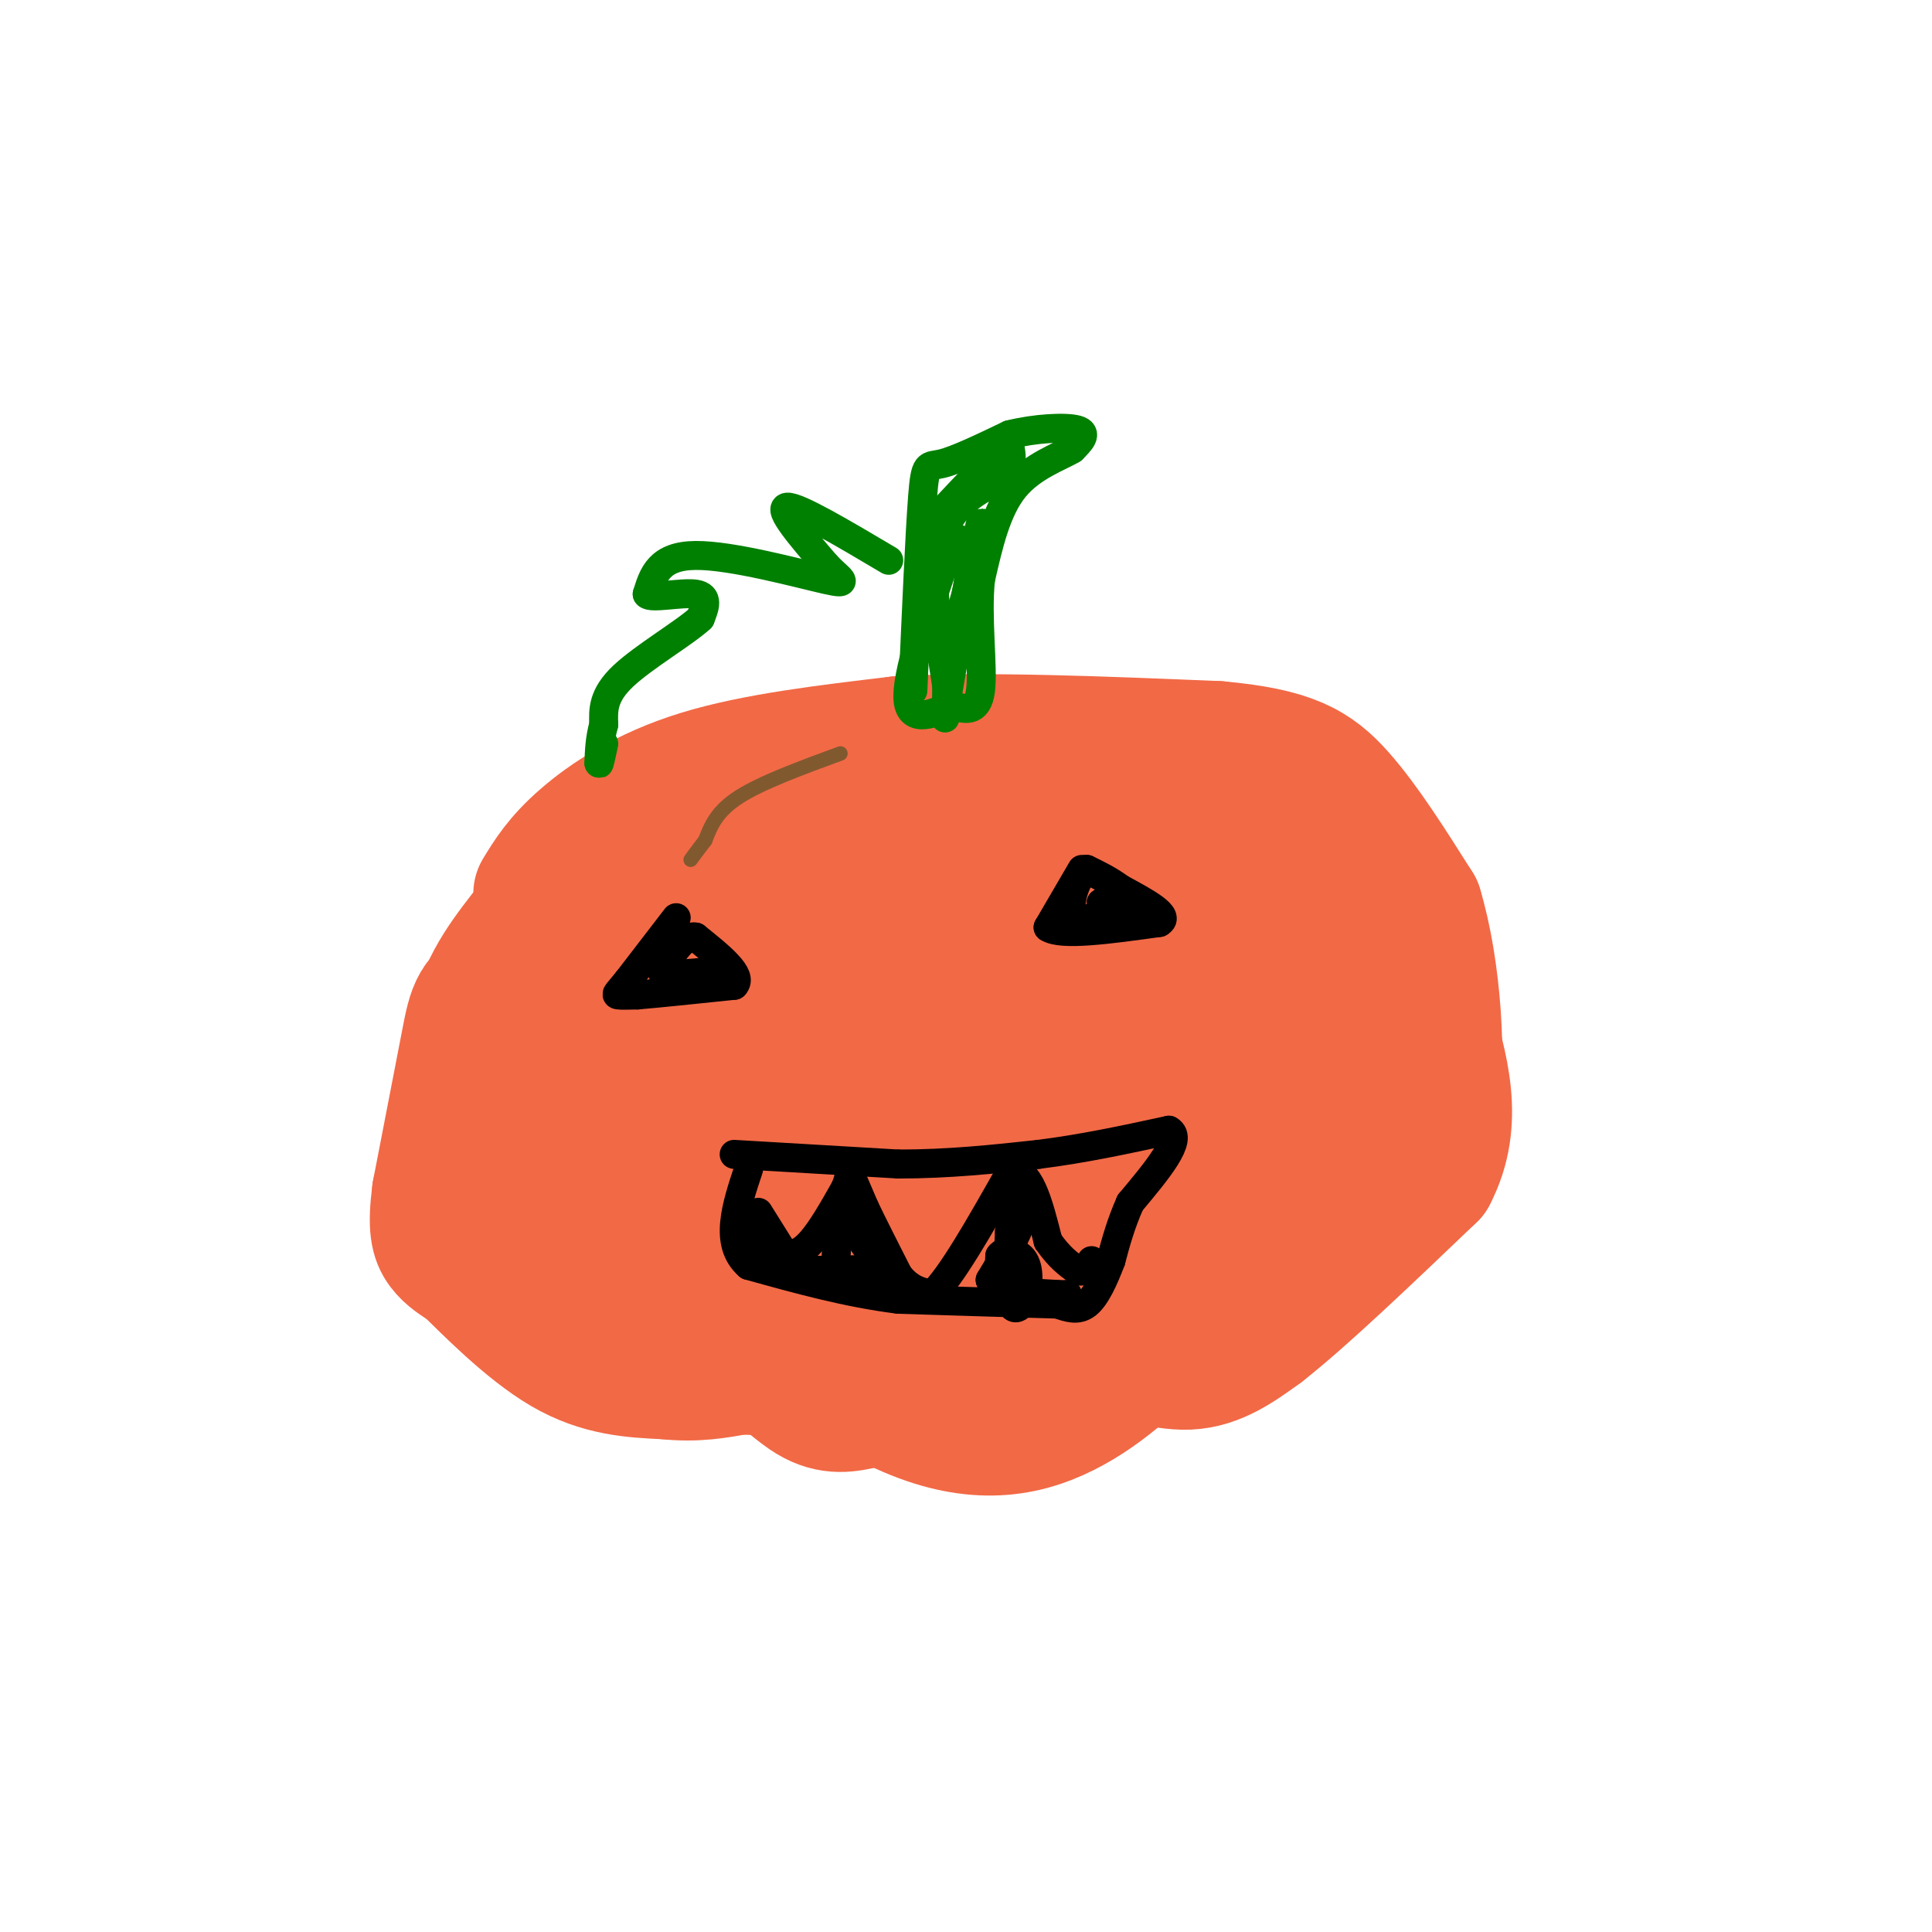 <svg viewBox='0 0 400 400' version='1.1' xmlns='http://www.w3.org/2000/svg' xmlns:xlink='http://www.w3.org/1999/xlink'><g fill='none' stroke='#f26946' stroke-width='28' stroke-linecap='round' stroke-linejoin='round'><path d='M112,185c2.044,-3.356 4.089,-6.711 9,-11c4.911,-4.289 12.689,-9.511 24,-13c11.311,-3.489 26.156,-5.244 41,-7'/><path d='M186,154c17.833,-1.000 41.917,0.000 66,1'/><path d='M252,155c15.111,1.356 19.889,4.244 25,10c5.111,5.756 10.556,14.378 16,23'/><path d='M293,188c3.774,12.452 5.208,32.083 3,44c-2.208,11.917 -8.060,16.119 -15,21c-6.940,4.881 -14.970,10.440 -23,16'/><path d='M258,269c-4.333,3.422 -3.667,3.978 -16,7c-12.333,3.022 -37.667,8.511 -63,14'/><path d='M179,290c-3.393,0.780 -6.786,1.560 -11,-1c-4.214,-2.560 -9.250,-8.458 -21,-14c-11.750,-5.542 -30.214,-10.726 -39,-15c-8.786,-4.274 -7.893,-7.637 -7,-11'/><path d='M101,249c-2.095,-7.643 -3.833,-21.250 -3,-31c0.833,-9.750 4.238,-15.643 9,-22c4.762,-6.357 10.881,-13.179 17,-20'/><path d='M124,176c-1.309,3.748 -13.083,23.118 -17,34c-3.917,10.882 0.022,13.276 3,17c2.978,3.724 4.994,8.778 7,11c2.006,2.222 4.003,1.611 6,1'/><path d='M123,239c4.987,-10.663 14.455,-37.821 19,-49c4.545,-11.179 4.167,-6.378 7,-5c2.833,1.378 8.878,-0.668 11,0c2.122,0.668 0.321,4.048 -5,8c-5.321,3.952 -14.160,8.476 -23,13'/><path d='M132,206c-6.648,2.343 -11.768,1.700 -11,0c0.768,-1.700 7.422,-4.456 13,-6c5.578,-1.544 10.079,-1.877 12,2c1.921,3.877 1.263,11.965 0,17c-1.263,5.035 -3.132,7.018 -5,9'/><path d='M141,228c-2.067,2.644 -4.733,4.756 -3,9c1.733,4.244 7.867,10.622 14,17'/><path d='M152,254c5.488,4.952 12.208,8.833 4,4c-8.208,-4.833 -31.345,-18.381 -30,-15c1.345,3.381 27.173,23.690 53,44'/><path d='M179,287c15.112,9.193 26.391,10.175 36,7c9.609,-3.175 17.549,-10.509 21,-14c3.451,-3.491 2.415,-3.140 -3,-3c-5.415,0.140 -15.207,0.070 -25,0'/><path d='M208,277c-5.957,0.239 -8.349,0.837 -3,0c5.349,-0.837 18.440,-3.110 28,-7c9.560,-3.890 15.589,-9.397 21,-15c5.411,-5.603 10.206,-11.301 15,-17'/><path d='M269,238c3.756,-5.400 5.644,-10.400 6,-15c0.356,-4.600 -0.822,-8.800 -2,-13'/><path d='M273,210c-4.607,-7.726 -15.125,-20.542 -21,-27c-5.875,-6.458 -7.107,-6.560 -10,-7c-2.893,-0.440 -7.446,-1.220 -12,-2'/><path d='M230,174c-17.689,0.222 -55.911,1.778 -62,1c-6.089,-0.778 19.956,-3.889 46,-7'/><path d='M214,168c8.112,-2.152 5.391,-4.030 14,0c8.609,4.030 28.549,13.970 40,18c11.451,4.030 14.415,2.152 15,3c0.585,0.848 -1.207,4.424 -3,8'/><path d='M280,197c-7.356,10.974 -24.244,34.407 -39,47c-14.756,12.593 -27.378,14.344 -37,16c-9.622,1.656 -16.244,3.215 -23,4c-6.756,0.785 -13.644,0.796 -17,0c-3.356,-0.796 -3.178,-2.398 -3,-4'/><path d='M161,260c21.311,-6.578 76.089,-21.022 85,-26c8.911,-4.978 -28.044,-0.489 -65,4'/><path d='M181,238c-14.367,0.420 -17.786,-0.529 -21,-3c-3.214,-2.471 -6.223,-6.463 -8,-10c-1.777,-3.537 -2.321,-6.619 -1,-10c1.321,-3.381 4.509,-7.061 25,-10c20.491,-2.939 58.286,-5.137 73,-5c14.714,0.137 6.347,2.611 -3,6c-9.347,3.389 -19.673,7.695 -30,12'/><path d='M216,218c-14.243,4.434 -34.850,9.518 -48,11c-13.150,1.482 -18.843,-0.637 -21,-4c-2.157,-3.363 -0.780,-7.970 6,-14c6.780,-6.030 18.962,-13.482 31,-17c12.038,-3.518 23.932,-3.103 31,-3c7.068,0.103 9.311,-0.108 12,2c2.689,2.108 5.824,6.534 7,9c1.176,2.466 0.394,2.972 0,4c-0.394,1.028 -0.398,2.580 -8,3c-7.602,0.420 -22.801,-0.290 -38,-1'/><path d='M188,208c-9.974,-2.502 -15.911,-8.258 -17,-13c-1.089,-4.742 2.668,-8.469 10,-11c7.332,-2.531 18.238,-3.866 15,-4c-3.238,-0.134 -20.619,0.933 -38,2'/><path d='M158,182c-9.689,3.067 -14.911,9.733 -23,14c-8.089,4.267 -19.044,6.133 -30,8'/><path d='M105,204c-6.178,2.533 -6.622,4.867 -8,12c-1.378,7.133 -3.689,19.067 -6,31'/><path d='M91,247c-0.933,7.089 -0.267,9.311 1,11c1.267,1.689 3.133,2.844 5,4'/><path d='M97,262c4.289,4.178 12.511,12.622 20,17c7.489,4.378 14.244,4.689 21,5'/><path d='M138,284c6.000,0.667 10.500,-0.167 15,-1'/><path d='M153,283c7.333,0.167 18.167,1.083 29,2'/><path d='M182,285c12.556,1.600 29.444,4.600 38,4c8.556,-0.600 8.778,-4.800 9,-9'/><path d='M229,280c4.511,-0.644 11.289,2.244 17,2c5.711,-0.244 10.356,-3.622 15,-7'/><path d='M261,275c8.333,-6.500 21.667,-19.250 35,-32'/><path d='M296,243c5.667,-10.833 2.333,-21.917 -1,-33'/></g>
<g fill='none' stroke='#000000' stroke-width='6' stroke-linecap='round' stroke-linejoin='round'><path d='M140,190c0.000,0.000 -10.000,13.000 -10,13'/><path d='M130,203c-2.178,2.689 -2.622,2.911 -2,3c0.622,0.089 2.311,0.044 4,0'/><path d='M132,206c4.000,-0.333 12.000,-1.167 20,-2'/><path d='M152,204c2.000,-2.000 -3.000,-6.000 -8,-10'/><path d='M144,194c-2.500,-0.500 -4.750,3.250 -7,7'/><path d='M137,201c0.667,1.167 5.833,0.583 11,0'/><path d='M224,180c0.000,0.000 -7.000,12.000 -7,12'/><path d='M217,192c2.667,1.833 12.833,0.417 23,-1'/><path d='M240,191c2.500,-1.333 -2.750,-4.167 -8,-7'/><path d='M232,184c-2.500,-1.833 -4.750,-2.917 -7,-4'/><path d='M225,180c-2.111,1.378 -3.889,6.822 -3,9c0.889,2.178 4.444,1.089 8,0'/><path d='M230,189c2.400,0.089 4.400,0.311 4,0c-0.400,-0.311 -3.200,-1.156 -6,-2'/><path d='M228,187c-0.333,-0.333 1.833,-0.167 4,0'/><path d='M232,187c0.167,0.000 -1.417,0.000 -3,0'/><path d='M152,239c0.000,0.000 34.000,2.000 34,2'/><path d='M186,241c10.500,0.000 19.750,-1.000 29,-2'/><path d='M215,239c9.333,-1.167 18.167,-3.083 27,-5'/><path d='M242,234c3.167,1.667 -2.417,8.333 -8,15'/><path d='M234,249c-2.000,4.500 -3.000,8.250 -4,12'/><path d='M230,261c-1.467,3.867 -3.133,7.533 -5,9c-1.867,1.467 -3.933,0.733 -6,0'/><path d='M219,270c-6.500,-0.167 -19.750,-0.583 -33,-1'/><path d='M186,269c-10.667,-1.333 -20.833,-4.167 -31,-7'/><path d='M155,262c-5.167,-4.500 -2.583,-12.250 0,-20'/><path d='M157,251c0.000,0.000 5.000,8.000 5,8'/><path d='M162,259c1.800,1.289 3.800,0.511 6,-2c2.200,-2.511 4.600,-6.756 7,-11'/><path d='M175,246c1.178,-2.689 0.622,-3.911 1,-3c0.378,0.911 1.689,3.956 3,7'/><path d='M179,250c1.667,3.500 4.333,8.750 7,14'/><path d='M186,264c2.333,3.000 4.667,3.500 7,4'/><path d='M193,268c3.833,-3.500 9.917,-14.250 16,-25'/><path d='M209,243c4.000,-1.833 6.000,6.083 8,14'/><path d='M217,257c2.333,3.333 4.167,4.667 6,6'/><path d='M223,263c1.500,0.667 2.250,-0.667 3,-2'/><path d='M221,268c-4.833,0.167 -9.667,0.333 -12,-1c-2.333,-1.333 -2.167,-4.167 -2,-7'/><path d='M207,260c0.775,-1.297 3.713,-1.038 5,1c1.287,2.038 0.923,5.856 0,8c-0.923,2.144 -2.407,2.612 -3,0c-0.593,-2.612 -0.297,-8.306 0,-14'/><path d='M209,255c0.444,-3.733 1.556,-6.067 2,-6c0.444,0.067 0.222,2.533 0,5'/><path d='M211,254c-1.000,2.667 -3.500,6.833 -6,11'/><path d='M205,265c1.333,2.333 7.667,2.667 14,3'/><path d='M182,262c0.000,0.000 -7.000,-10.000 -7,-10'/><path d='M175,252c-1.500,0.000 -1.750,5.000 -2,10'/><path d='M173,262c2.222,1.778 8.778,1.222 9,1c0.222,-0.222 -5.889,-0.111 -12,0'/><path d='M170,263c-4.489,0.089 -9.711,0.311 -12,-1c-2.289,-1.311 -1.644,-4.156 -1,-7'/></g>
<g fill='none' stroke='#008000' stroke-width='6' stroke-linecap='round' stroke-linejoin='round'><path d='M189,143c0.711,-16.244 1.422,-32.489 2,-40c0.578,-7.511 1.022,-6.289 4,-7c2.978,-0.711 8.489,-3.356 14,-6'/><path d='M209,90c5.333,-1.333 11.667,-1.667 14,-1c2.333,0.667 0.667,2.333 -1,4'/><path d='M222,93c-2.511,1.556 -8.289,3.444 -12,8c-3.711,4.556 -5.356,11.778 -7,19'/><path d='M203,120c-0.822,7.933 0.622,18.267 0,23c-0.622,4.733 -3.311,3.867 -6,3'/><path d='M197,146c-3.289,1.578 -8.511,4.022 -9,-1c-0.489,-5.022 3.756,-17.511 8,-30'/><path d='M196,115c2.083,-5.250 3.292,-3.375 4,-1c0.708,2.375 0.917,5.250 0,9c-0.917,3.750 -2.958,8.375 -5,13'/><path d='M195,136c-1.464,-3.012 -2.625,-17.042 0,-25c2.625,-7.958 9.036,-9.845 12,-12c2.964,-2.155 2.482,-4.577 2,-7'/><path d='M209,92c-2.167,1.333 -8.583,8.167 -15,15'/><path d='M194,107c-2.167,8.333 -0.083,21.667 2,35'/><path d='M196,142c0.044,7.533 -0.844,8.867 0,3c0.844,-5.867 3.422,-18.933 6,-32'/><path d='M202,113c1.167,-6.000 1.083,-5.000 1,-4'/><path d='M184,116c-9.417,-5.583 -18.833,-11.167 -21,-11c-2.167,0.167 2.917,6.083 8,12'/><path d='M171,117c2.726,2.929 5.542,4.250 0,3c-5.542,-1.250 -19.440,-5.071 -27,-5c-7.560,0.071 -8.780,4.036 -10,8'/><path d='M134,123c0.622,1.022 7.178,-0.422 10,0c2.822,0.422 1.911,2.711 1,5'/><path d='M145,128c-3.222,3.000 -11.778,8.000 -16,12c-4.222,4.000 -4.111,7.000 -4,10'/><path d='M125,150c-0.833,3.000 -0.917,5.500 -1,8'/><path d='M124,158c0.000,0.667 0.500,-1.667 1,-4'/></g>
<g fill='none' stroke='#81592f' stroke-width='3' stroke-linecap='round' stroke-linejoin='round'><path d='M174,156c-8.167,3.000 -16.333,6.000 -21,9c-4.667,3.000 -5.833,6.000 -7,9'/><path d='M146,174c-1.667,2.167 -2.333,3.083 -3,4'/></g>
</svg>